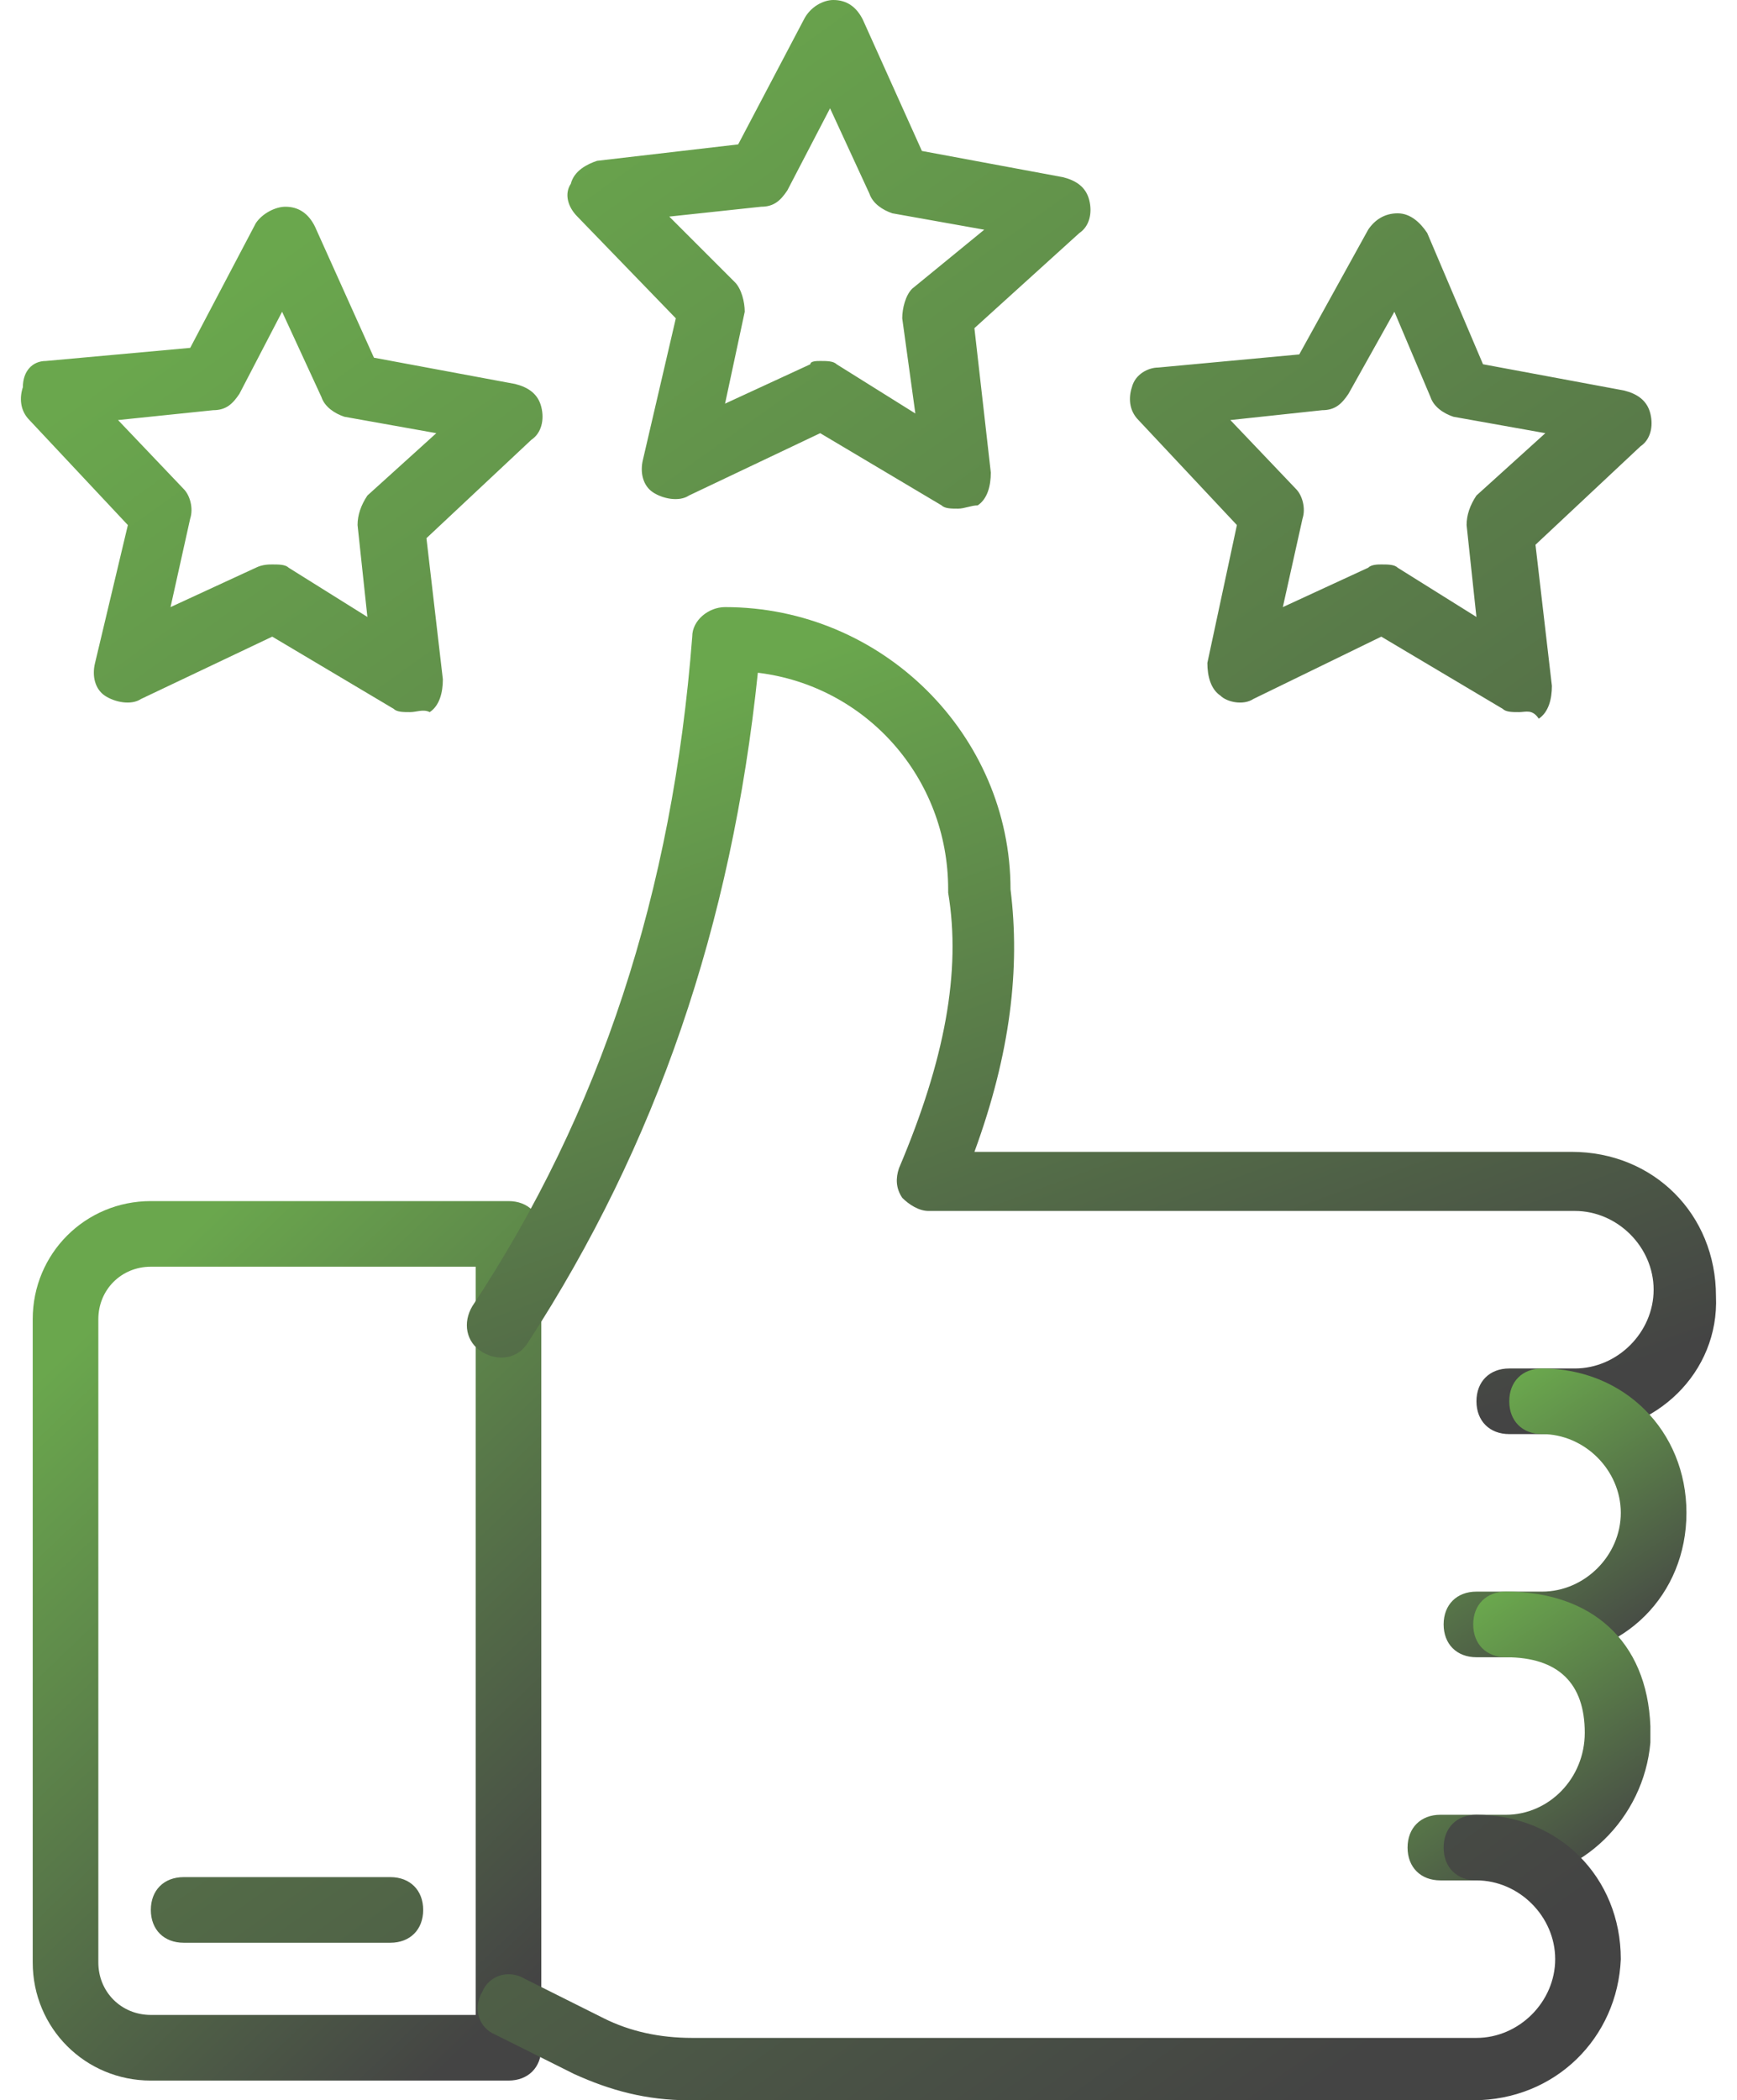 <svg xmlns="http://www.w3.org/2000/svg" width="67" height="81" viewBox="0 0 67 81" fill="none">
  <path d="M19.614 80.24H5.818C3.287 80.24 1.262 78.216 1.262 75.684V50.878C1.262 48.347 3.287 46.322 5.818 46.322H19.614C20.373 46.322 20.879 46.828 20.879 47.587V78.975C20.879 79.734 20.373 80.24 19.614 80.24ZM5.818 48.853C4.679 48.853 3.793 49.739 3.793 50.878V75.684C3.793 76.823 4.679 77.709 5.818 77.709H18.348V48.853H5.818Z" fill="url(#paint0_linear_1_1545)"/>
  <path d="M60.746 55.308H58.215C57.456 55.308 56.95 54.802 56.95 54.042C56.95 53.283 57.456 52.777 58.215 52.777H60.746C62.392 52.777 63.784 51.384 63.784 49.739C63.784 48.094 62.392 46.702 60.746 46.702H35.814C35.434 46.702 35.054 46.448 34.801 46.195C34.548 45.816 34.548 45.436 34.675 45.056C36.447 40.88 37.079 37.462 36.573 34.425V34.298C36.573 29.995 33.409 26.452 29.232 25.945C28.22 35.691 25.309 44.17 20.373 51.764C19.993 52.397 19.234 52.523 18.601 52.144C17.968 51.764 17.842 51.005 18.221 50.372C23.157 42.905 25.942 34.425 26.701 24.553C26.701 23.92 27.334 23.414 27.967 23.414C34.042 23.414 38.978 28.35 38.978 34.298C39.357 37.336 38.978 40.627 37.586 44.423H60.62C63.784 44.423 66.189 46.828 66.189 49.992C66.315 52.903 63.911 55.308 60.746 55.308Z" fill="url(#paint1_linear_1_1545)"/>
  <path d="M59.481 63.914H56.95C56.19 63.914 55.684 63.408 55.684 62.648C55.684 61.889 56.19 61.383 56.95 61.383H59.481C61.126 61.383 62.518 59.991 62.518 58.345C62.518 56.7 61.126 55.308 59.481 55.308C58.721 55.308 58.215 54.802 58.215 54.042C58.215 53.283 58.721 52.777 59.481 52.777C62.645 52.777 65.05 55.181 65.05 58.345C65.05 61.509 62.645 63.914 59.481 63.914Z" fill="url(#paint2_linear_1_1545)"/>
  <path d="M58.09 72.52H55.559C54.8 72.52 54.293 72.014 54.293 71.255C54.293 70.495 54.8 69.989 55.559 69.989H58.09C59.736 69.989 61.128 68.597 61.128 66.825C61.128 64.927 60.115 63.914 58.09 63.914C57.331 63.914 56.825 63.408 56.825 62.648C56.825 61.889 57.331 61.383 58.09 61.383C61.381 61.383 63.532 63.281 63.659 66.572V67.205C63.406 70.116 61.001 72.52 58.09 72.52Z" fill="url(#paint3_linear_1_1545)"/>
  <path d="M56.823 81H26.574C24.929 81 23.537 80.62 22.145 79.987L19.107 78.469C18.474 78.216 18.221 77.456 18.601 76.823C18.854 76.191 19.613 75.938 20.246 76.317L23.284 77.836C24.296 78.342 25.435 78.595 26.701 78.595H56.949C58.595 78.595 59.987 77.203 59.987 75.558C59.987 73.912 58.595 72.52 56.949 72.52C56.19 72.52 55.684 72.014 55.684 71.255C55.684 70.495 56.19 69.989 56.949 69.989C60.114 69.989 62.518 72.394 62.518 75.558C62.392 78.595 59.987 81 56.823 81ZM15.057 74.925H7.084C6.324 74.925 5.818 74.419 5.818 73.659C5.818 72.9 6.324 72.394 7.084 72.394H15.057C15.817 72.394 16.323 72.9 16.323 73.659C16.323 74.419 15.817 74.925 15.057 74.925ZM36.953 19.617C36.699 19.617 36.446 19.617 36.32 19.491L31.637 16.706L26.574 19.111C26.195 19.364 25.562 19.238 25.182 18.984C24.802 18.731 24.676 18.225 24.802 17.719L26.068 12.277L22.271 8.353C21.892 7.973 21.765 7.467 22.018 7.088C22.145 6.581 22.651 6.328 23.031 6.202L28.473 5.569L31.004 0.759C31.257 0.253 31.764 0 32.143 0C32.649 0 33.029 0.253 33.282 0.759L35.56 5.822L41.002 6.834C41.509 6.961 41.889 7.214 42.015 7.72C42.142 8.227 42.015 8.733 41.635 8.986L37.585 12.656L38.218 18.225C38.218 18.731 38.092 19.238 37.712 19.491C37.459 19.491 37.206 19.617 36.953 19.617ZM31.637 13.922C31.89 13.922 32.143 13.922 32.27 14.048L35.307 15.947L34.801 12.277C34.801 11.897 34.928 11.391 35.181 11.137L37.965 8.859L34.421 8.227C34.042 8.1 33.662 7.847 33.535 7.467L32.017 4.177L30.371 7.341C30.118 7.72 29.865 7.973 29.359 7.973L25.815 8.353L28.346 10.884C28.599 11.137 28.726 11.644 28.726 12.023L27.967 15.567L31.257 14.048C31.257 13.922 31.51 13.922 31.637 13.922ZM15.817 27.464C15.563 27.464 15.31 27.464 15.184 27.337L10.501 24.553L5.438 26.958C5.059 27.211 4.426 27.084 4.046 26.831C3.667 26.578 3.54 26.072 3.667 25.566L4.932 20.25L1.135 16.2C0.756 15.82 0.756 15.314 0.882 14.934C0.882 14.302 1.262 13.922 1.768 13.922L7.337 13.416L9.868 8.606C10.121 8.227 10.627 7.973 11.007 7.973C11.514 7.973 11.893 8.227 12.146 8.733L14.424 13.795L19.867 14.808C20.373 14.934 20.753 15.188 20.879 15.694C21.006 16.2 20.879 16.706 20.499 16.959L16.449 20.756L17.082 26.198C17.082 26.705 16.956 27.211 16.576 27.464C16.323 27.337 16.07 27.464 15.817 27.464ZM10.501 21.769C10.754 21.769 11.007 21.769 11.134 21.895L14.171 23.794L13.792 20.25C13.792 19.87 13.918 19.491 14.171 19.111L16.829 16.706L13.285 16.073C12.906 15.947 12.526 15.694 12.399 15.314L10.881 12.023L9.235 15.188C8.982 15.567 8.729 15.82 8.223 15.82L4.553 16.2L7.084 18.858C7.337 19.111 7.463 19.617 7.337 19.997L6.578 23.414L9.868 21.895C10.121 21.769 10.374 21.769 10.501 21.769ZM58.595 27.464C58.342 27.464 58.089 27.464 57.962 27.337L53.279 24.553L48.343 26.958C47.964 27.211 47.331 27.084 47.078 26.831C46.698 26.578 46.571 26.072 46.571 25.566L47.71 20.25L43.913 16.2C43.534 15.82 43.534 15.314 43.66 14.934C43.787 14.428 44.293 14.175 44.673 14.175L50.115 13.669L52.773 8.859C53.026 8.48 53.406 8.227 53.912 8.227C54.418 8.227 54.798 8.606 55.051 8.986L57.203 14.048L62.645 15.061C63.151 15.188 63.531 15.441 63.657 15.947C63.784 16.453 63.657 16.959 63.278 17.212L59.227 21.009L59.86 26.452C59.86 26.958 59.734 27.464 59.354 27.717C59.101 27.337 58.848 27.464 58.595 27.464ZM53.279 21.769C53.532 21.769 53.785 21.769 53.912 21.895L56.949 23.794L56.57 20.25C56.57 19.87 56.696 19.491 56.949 19.111L59.607 16.706L56.063 16.073C55.684 15.947 55.304 15.694 55.178 15.314L53.785 12.023L52.014 15.188C51.76 15.567 51.507 15.82 51.001 15.82L47.457 16.2L49.989 18.858C50.242 19.111 50.368 19.617 50.242 19.997L49.482 23.414L52.773 21.895C52.899 21.769 53.153 21.769 53.279 21.769Z" fill="url(#paint4_linear_1_1545)"/>
  <defs>
    <linearGradient id="paint0_linear_1_1545" x1="3.57" y1="51.137" x2="24.394" y2="72.795" gradientUnits="userSpaceOnUse">
      <stop stop-color="#6AA74D"/>
      <stop offset="1" stop-color="#444444"/>
    </linearGradient>
    <linearGradient id="paint1_linear_1_1545" x1="23.677" y1="27.942" x2="36.382" y2="62.457" gradientUnits="userSpaceOnUse">
      <stop stop-color="#6AA74D"/>
      <stop offset="1" stop-color="#444444"/>
    </linearGradient>
    <linearGradient id="paint2_linear_1_1545" x1="56.786" y1="54.358" x2="63.083" y2="63.88" gradientUnits="userSpaceOnUse">
      <stop stop-color="#6AA74D"/>
      <stop offset="1" stop-color="#444444"/>
    </linearGradient>
    <linearGradient id="paint3_linear_1_1545" x1="55.395" y1="62.964" x2="61.692" y2="72.486" gradientUnits="userSpaceOnUse">
      <stop stop-color="#6AA74D"/>
      <stop offset="1" stop-color="#444444"/>
    </linearGradient>
    <linearGradient id="paint4_linear_1_1545" x1="8.207" y1="11.5" x2="55.323" y2="77.291" gradientUnits="userSpaceOnUse">
      <stop stop-color="#6AA74D"/>
      <stop offset="1" stop-color="#444444"/>
    </linearGradient>
  </defs>
</svg>